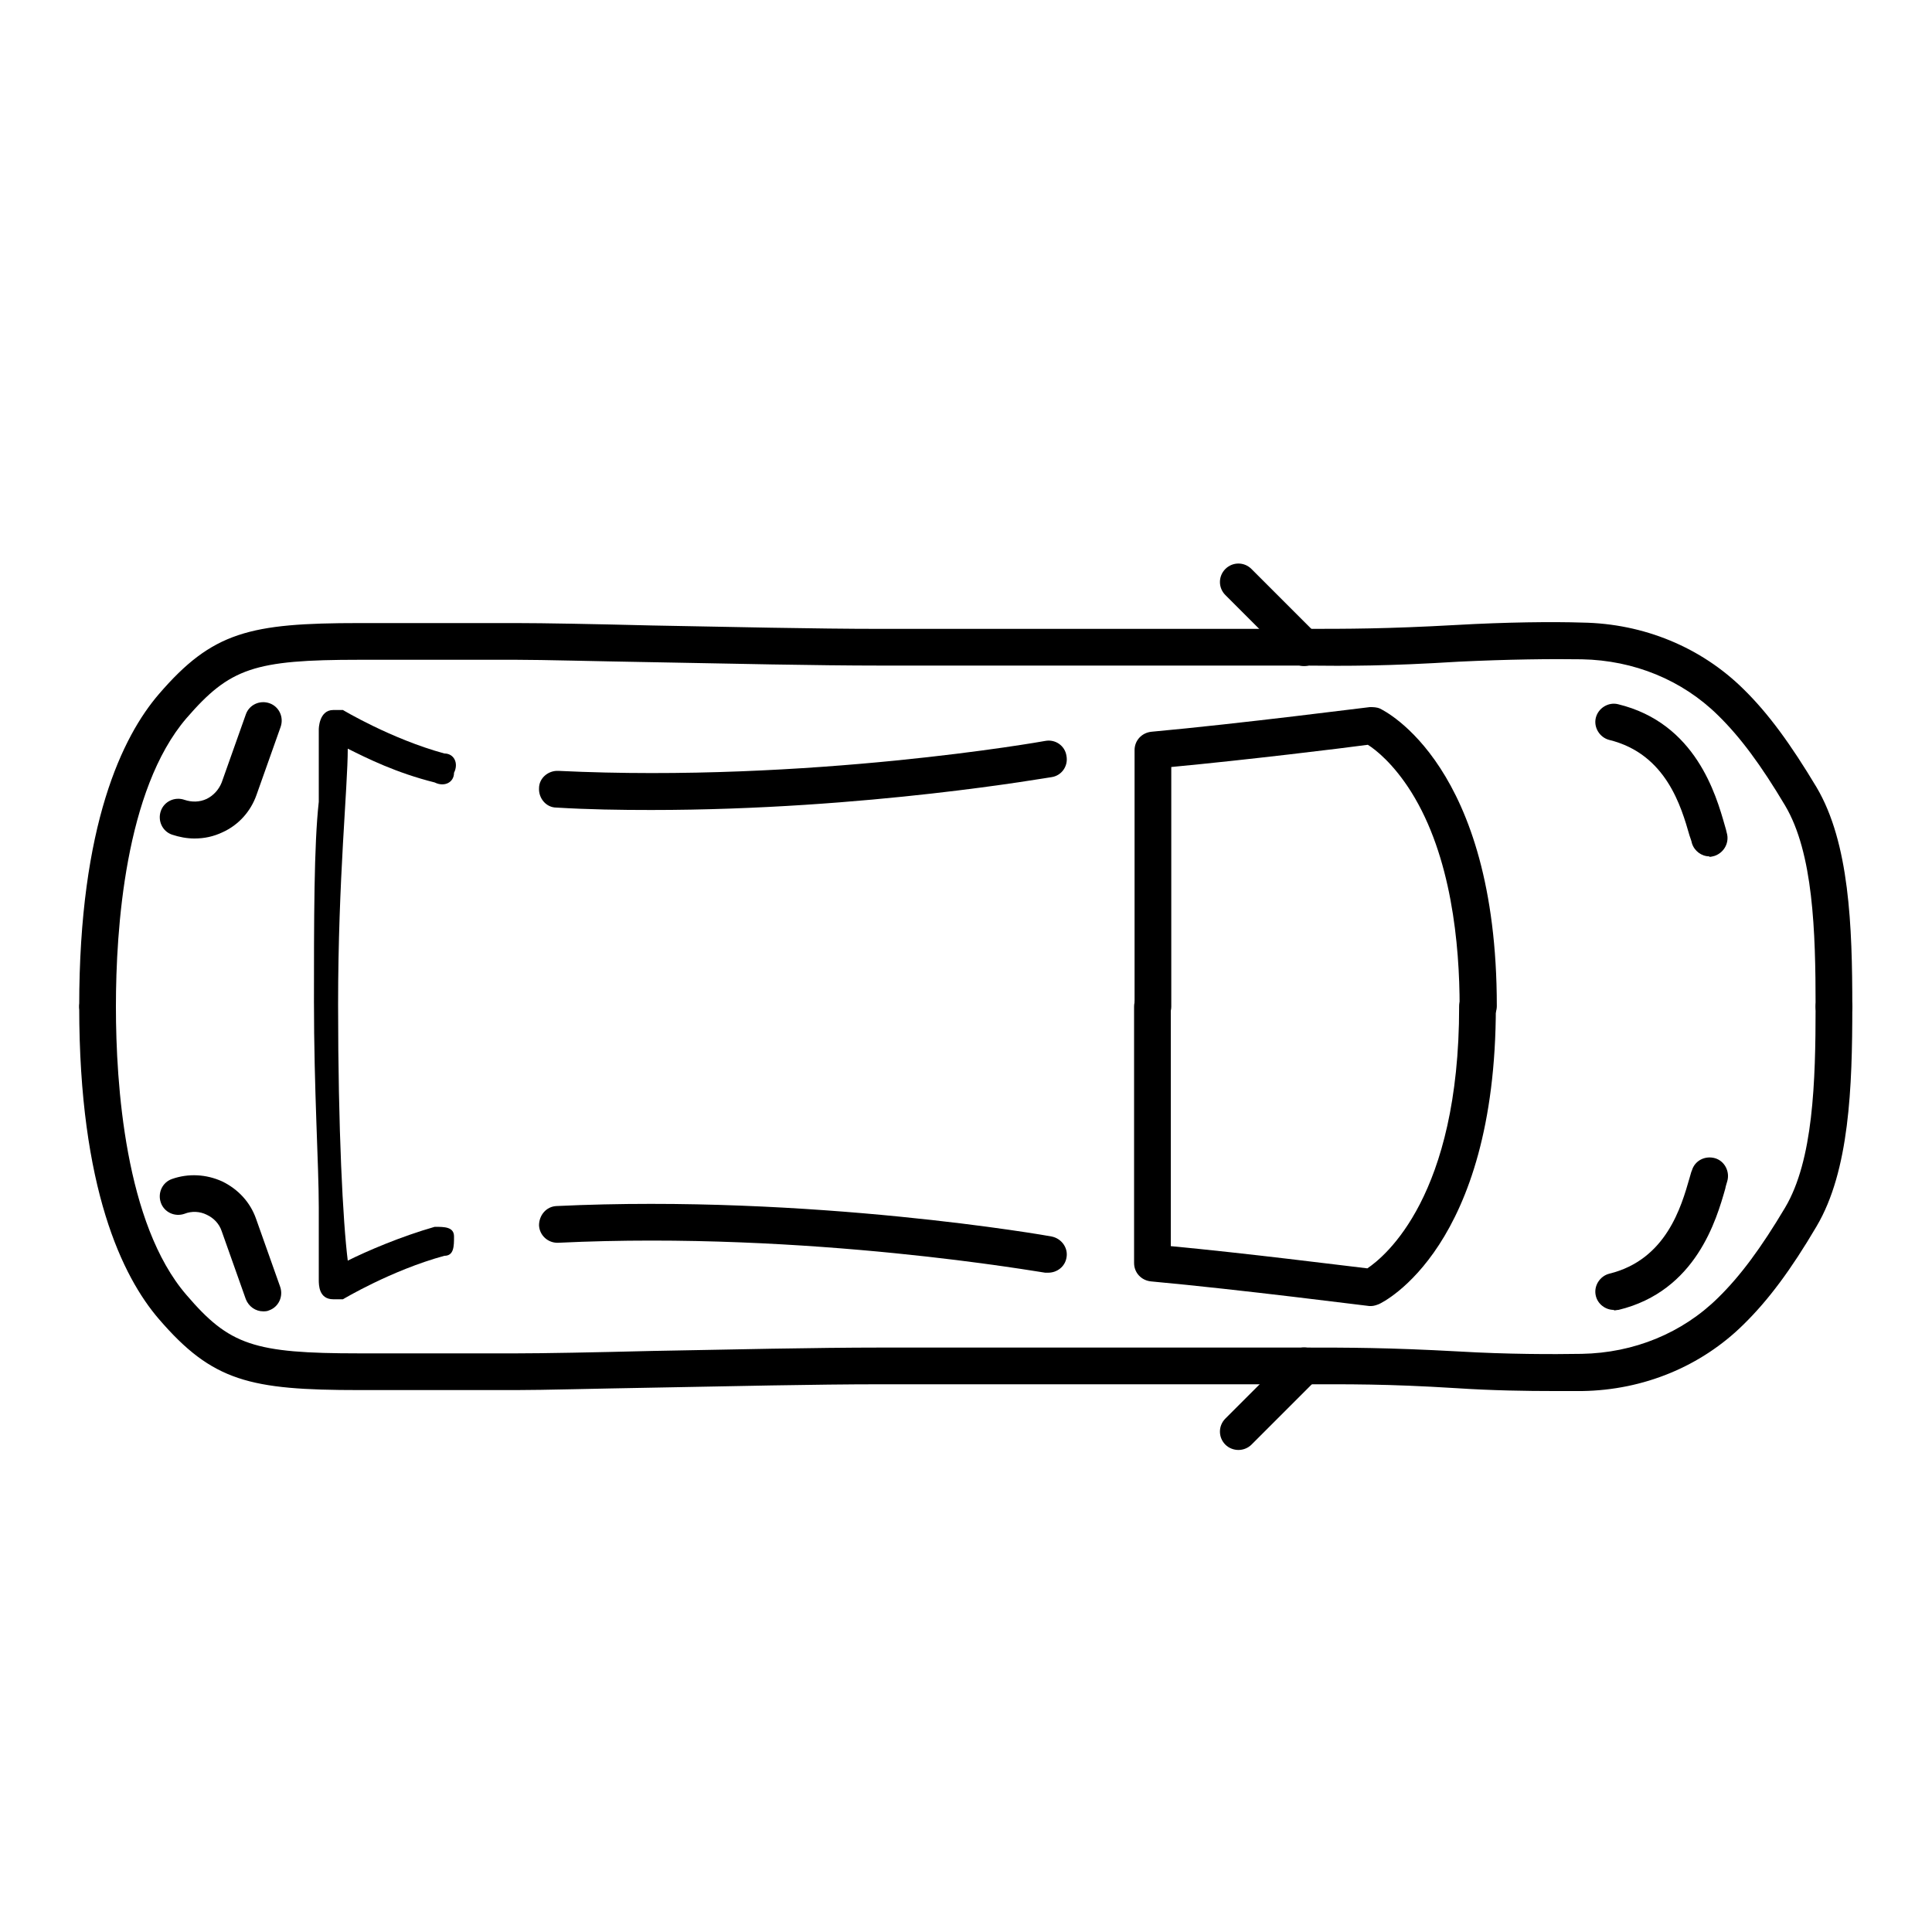<?xml version="1.0" encoding="UTF-8"?>
<svg id="Capa_1" data-name="Capa 1" xmlns="http://www.w3.org/2000/svg" viewBox="0 0 40 40">
  <defs>
    <style>
      .cls-1 {
        fill: #000;
        stroke-width: 0px;
      }
    </style>
  </defs>
  <g>
    <path class="cls-1" d="M30.6,21.22c-.21,0-.38-.17-.38-.38,0-1.29-.17-3.11-1-4.44-.37-.59-.74-.88-.9-.98-.52.07-2.48.31-4.07.46v4.96c0,.21-.17.38-.38.38s-.38-.17-.38-.38v-5.31c0-.2.15-.36.35-.38,1.86-.17,4.49-.51,4.52-.51.07,0,.14,0,.21.03.1.05,2.42,1.18,2.42,6.16,0,.21-.17.38-.38.38Z"/>
    <path class="cls-1" d="M4.02,17.36c-.15,0-.31-.03-.46-.08-.2-.07-.3-.29-.23-.49.07-.2.29-.3.49-.23.15.05.31.05.46-.02.14-.07.25-.19.31-.34l.5-1.41c.07-.2.29-.3.49-.23.2.07.3.29.23.49l-.5,1.41c-.12.34-.37.62-.7.77-.19.09-.38.13-.58.13Z"/>
    <path class="cls-1" d="M35.39,17.73c-.16,0-.31-.11-.36-.27-.01-.05-.03-.1-.05-.16-.17-.59-.48-1.69-1.66-1.98-.2-.05-.33-.26-.28-.46.05-.2.26-.33.46-.28,1.61.39,2.03,1.88,2.21,2.51.02.06.03.11.04.15.06.2-.05.41-.25.48-.04.01-.07.02-.11.02Z"/>
    <path class="cls-1" d="M32.18,28.8c-.57,0-1.28-.01-2.04-.06-1.44-.09-2.23-.08-3.15-.08-.21,0-.43,0-.67,0-2.15,0-3.68,0-5.03,0-1.06,0-2.02,0-3.08,0-1.3,0-3.1.04-4.7.07-1.21.02-2.25.05-2.82.05h-3.25c-2.27,0-3.04-.18-4.15-1.47-.75-.87-1.65-2.7-1.65-6.46,0-.21.17-.38.38-.38s.38.17.38.38c0,1.59.19,4.49,1.46,5.96.89,1.04,1.39,1.21,3.58,1.21h3.25c.56,0,1.6-.02,2.81-.05,1.6-.03,3.41-.07,4.72-.07,1.06,0,2.02,0,3.08,0,1.35,0,2.87,0,5.03,0,.23,0,.45,0,.66,0,.93,0,1.74,0,3.2.08,1.02.06,1.96.06,2.56.05,1.08-.02,2.08-.43,2.82-1.16.46-.45.89-1.03,1.39-1.87.58-.98.63-2.59.63-4.16,0-.21.17-.38.38-.38s.38.17.38.38c0,1.67-.06,3.4-.74,4.55-.53.9-1,1.53-1.51,2.03-.88.87-2.07,1.36-3.34,1.38-.17,0-.37,0-.59,0Z"/>
    <path class="cls-1" d="M37.97,21.22c-.21,0-.38-.17-.38-.38,0-1.57-.05-3.18-.63-4.16-.5-.84-.93-1.42-1.39-1.87-.74-.73-1.74-1.14-2.82-1.16-.6-.01-1.54,0-2.56.05-1.46.09-2.27.09-3.2.08-.21,0-.43,0-.66,0-2.15,0-3.68,0-5.03,0-1.07,0-2.02,0-3.08,0-1.3,0-3.12-.04-4.72-.07-1.2-.02-2.25-.05-2.81-.05h-3.25c-2.18,0-2.68.17-3.58,1.21-1.27,1.48-1.46,4.37-1.46,5.96,0,.21-.17.38-.38.38s-.38-.17-.38-.38c0-3.76.9-5.59,1.65-6.46,1.11-1.29,1.88-1.47,4.15-1.47h3.25c.57,0,1.61.02,2.82.05,1.6.03,3.4.07,4.7.07,1.06,0,2.02,0,3.08,0,1.35,0,2.87,0,5.03,0,.24,0,.45,0,.67,0,.92,0,1.71,0,3.15-.08,1.05-.06,2.01-.07,2.62-.05,1.27.02,2.46.51,3.34,1.38.51.5.97,1.13,1.51,2.03.68,1.15.74,2.87.74,4.55,0,.21-.17.38-.38.38Z"/>
    <path class="cls-1" d="M28.4,27.04s-.03,0-.05,0c-.03,0-2.66-.34-4.52-.51-.2-.02-.35-.18-.35-.38v-5.31c0-.21.17-.38.38-.38s.38.17.38.38v4.96c1.59.15,3.55.4,4.07.46.37-.25,1.9-1.5,1.9-5.42,0-.21.17-.38.38-.38s.38.17.38.38c0,4.98-2.33,6.12-2.42,6.16-.05.02-.11.04-.16.04Z"/>
    <path class="cls-1" d="M5.45,27.15c-.16,0-.3-.1-.36-.25l-.5-1.41c-.05-.15-.16-.27-.31-.34-.14-.07-.31-.08-.46-.02-.2.07-.42-.03-.49-.23-.07-.2.03-.42.23-.49.34-.12.71-.1,1.04.05.33.16.58.43.7.77l.5,1.41c.07.2-.03.42-.23.49-.04.02-.09.02-.13.02Z"/>
    <path class="cls-1" d="M33.41,27.12c-.17,0-.33-.12-.37-.29-.05-.2.08-.41.28-.46,1.18-.29,1.49-1.39,1.66-1.98.02-.06.03-.12.05-.16.06-.2.27-.31.48-.25.2.06.31.28.25.48-.01.04-.03.09-.04.15-.18.63-.6,2.12-2.21,2.51-.03,0-.06.01-.09.01Z"/>
    <path class="cls-1" d="M13.48,16.77c-.64,0-1.3-.01-1.96-.05-.21,0-.37-.19-.36-.4,0-.21.19-.37.4-.36,5.2.25,10.03-.61,10.08-.62.21-.04.41.1.44.31.04.21-.1.41-.31.44-.04,0-3.82.68-8.29.68Z"/>
    <path class="cls-1" d="M21.71,26.35s-.05,0-.07,0c-.05,0-4.89-.87-10.08-.62-.21.01-.39-.15-.4-.36,0-.21.15-.39.36-.4,5.28-.25,10.21.62,10.25.63.21.04.35.24.31.44-.03.18-.19.31-.38.31Z"/>
    <path class="cls-1" d="M27,13.79c-.1,0-.2-.04-.27-.11l-1.36-1.36c-.15-.15-.15-.39,0-.54.15-.15.39-.15.54,0l1.36,1.36c.15.15.15.39,0,.54-.07.07-.17.11-.27.11Z"/>
    <path class="cls-1" d="M25.64,30.02c-.1,0-.2-.04-.27-.11-.15-.15-.15-.39,0-.54l1.36-1.36c.15-.15.39-.15.54,0,.15.15.15.39,0,.54l-1.36,1.36c-.07.07-.17.11-.27.11Z"/>
  </g>
  <path class="cls-1" d="M6.5,20.9c0-1.9,0-3.4.1-4.3v-1.5s0-.4.3-.4.1,0,.2,0c0,0,1,.6,2.1.9.2,0,.3.2.2.4,0,.2-.2.3-.4.2-.8-.2-1.4-.5-1.8-.7,0,.8-.2,2.7-.2,5.3s.1,4.5.2,5.3c.4-.2,1.1-.5,1.8-.7.2,0,.4,0,.4.2s0,.4-.2.4c-1.1.3-2.1.9-2.1.9h-.2c-.3,0-.3-.3-.3-.4v-1.5c0-.9-.1-2.4-.1-4.3v.2Z"/>
</svg>